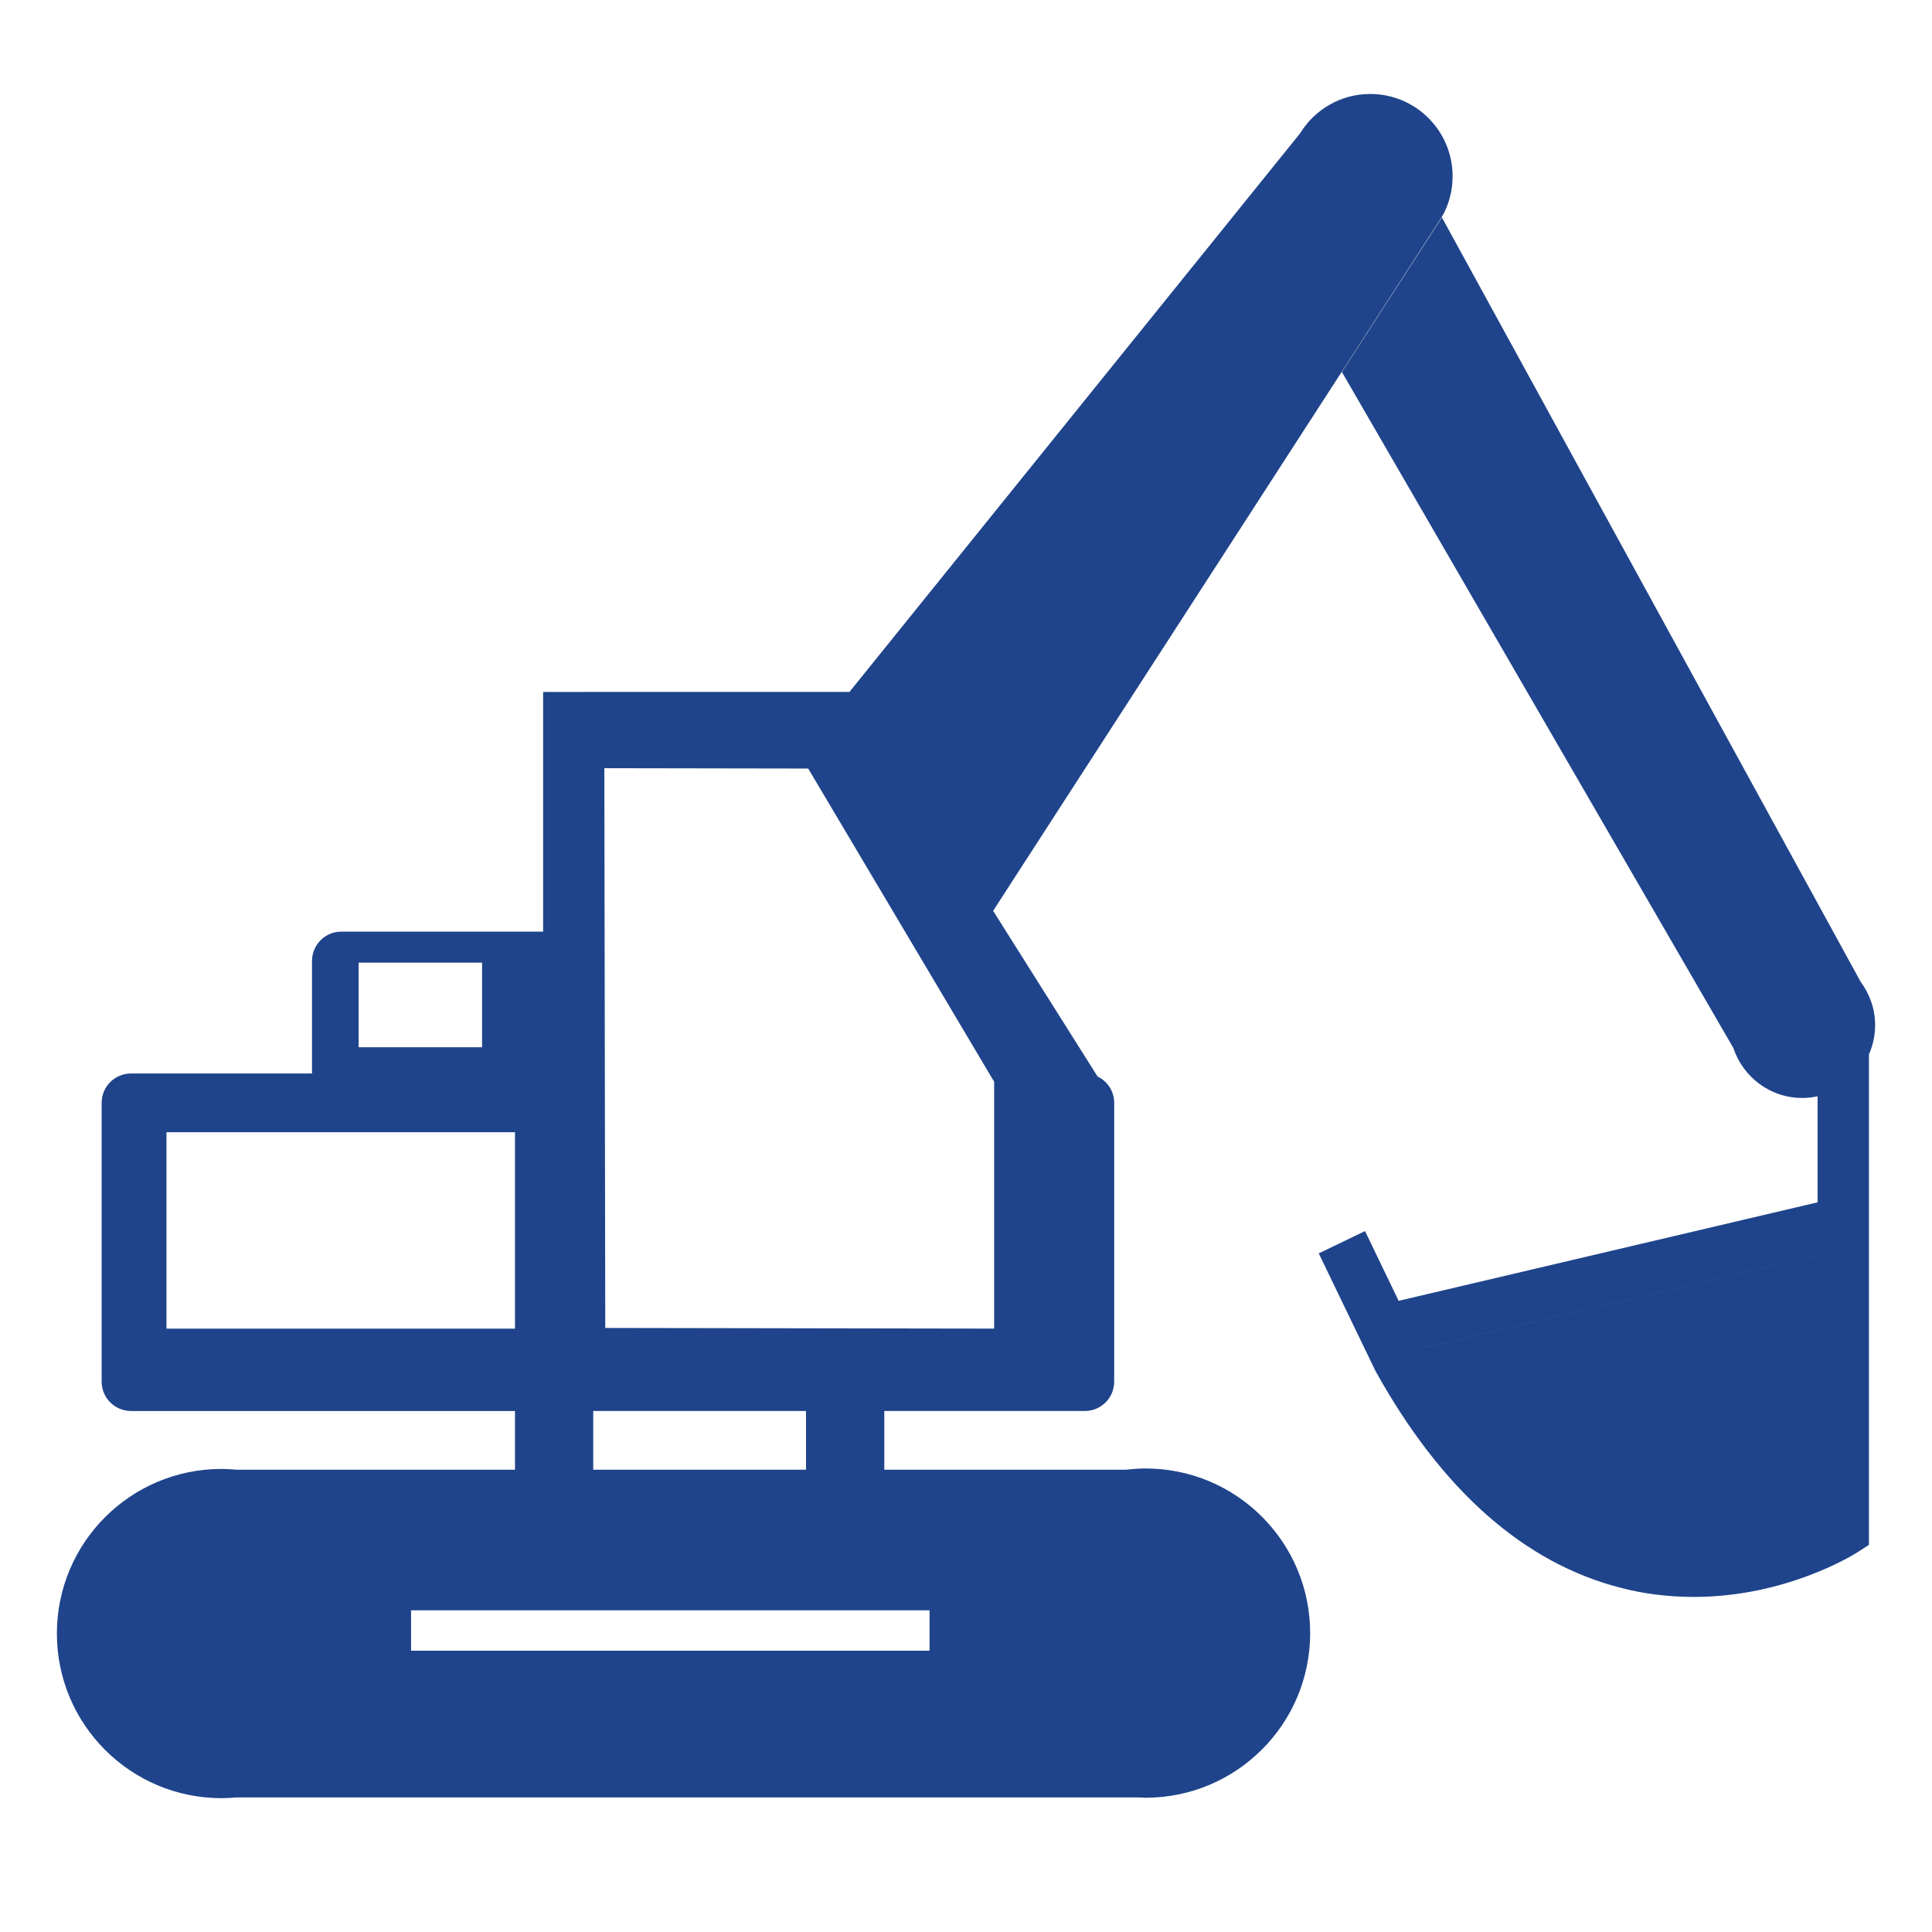 <?xml version="1.0" standalone="no"?><!DOCTYPE svg PUBLIC "-//W3C//DTD SVG 1.1//EN" "http://www.w3.org/Graphics/SVG/1.1/DTD/svg11.dtd"><svg class="icon" width="100px" height="100.00px" viewBox="0 0 1024 1024" version="1.1" xmlns="http://www.w3.org/2000/svg"><path d="M865.645 815.151c44.223 11.321 82.986-4.462 97.719-11.831v-138.1l-209.908 49.356c30.832 55.357 68.693 89.44 112.187 100.578z m-438.44-419.884l23.011-28.525H287.864v127.037H180.921c-8.585 0-15.55 6.967-15.55 15.557v59.634H69.44c-8.589 0-15.565 6.956-15.565 15.552V732.3c0 8.59 6.977 15.561 15.565 15.561h203.519v31.106H125.377c-2.627-0.231-5.281-0.399-7.964-0.399-48.197 0-87.26 39.053-87.26 87.239 0 48.199 39.063 87.261 87.26 87.261 2.636 0 5.241-0.169 7.82-0.39H604c1.059 0.034 2.103 0.16 3.164 0.16 48.189 0 87.25-39.065 87.25-87.259 0-48.189-39.065-87.257-87.25-87.257-3.441 0-6.815 0.252-10.147 0.643H468.695v-31.107h106.291c8.608 0 15.563-6.969 15.563-15.561V584.521c0-6.166-3.607-11.437-8.811-13.948l-55.359-87.807-7.123 11.012-92.048-98.511z m0 383.699H314.427v-31.107h112.778v31.107z m342.71-685.49c0-24.123-19.546-43.67-43.66-43.67-15.762 0-29.523 8.375-37.205 20.893L427.209 395.268l92.045 98.511 244.85-378.611c3.654-6.215 5.812-13.692 5.812-21.674v-0.019z m216.299 426.949L764.249 115.268l-53.017 81.905 207.475 358.288c5.123 15.341 19.431 26.48 36.501 26.48 2.804 0 5.52-0.324 8.158-0.886v56.203l-222.059 52.209-17.819-36.972-24.525 11.826 30.042 62.271c35.121 63.331 78.957 102.048 130.304 115.05 11.5 3.026 24.7 4.764 38.308 4.764h0.172c48.945 0 84.658-22.38 86.513-23.556l6.277-4.026V558.808c2.065-4.558 3.27-9.884 3.27-15.491v-0.019c0.004-8.596-2.898-16.454-7.635-22.869z m-22.85 282.896c-14.726 7.369-53.497 23.152-97.719 11.831-43.493-11.139-81.357-45.23-112.187-100.591l209.907-49.353v138.109zM190.081 510.216h65.426v44.837h-65.426v-44.837zM88.239 600.081h184.72v104.133H88.237V600.081z m129.629 253.425h274.818v21.391H217.869v-21.391z m309.048-149.313l-206.111-0.354-0.492-296.686 108.047 0.186 98.556 166.005v130.851zM88.238 864.201c0 25.504 20.677 46.18 46.18 46.18s46.18-20.677 46.18-46.18c0-25.504-20.677-46.18-46.18-46.18-25.504 0-46.18 20.677-46.18 46.18z m440.383 0c0 25.504 20.677 46.18 46.18 46.18s46.18-20.677 46.18-46.18c0-25.504-20.677-46.18-46.18-46.18-25.504 0-46.18 20.677-46.18 46.18z m174.888-770.38c0 12.384 10.038 22.425 22.425 22.425s22.425-10.038 22.425-22.425c0-12.384-10.038-22.425-22.425-22.425-12.384 0-22.425 10.038-22.425 22.425z" fill="#1F448B" /></svg>